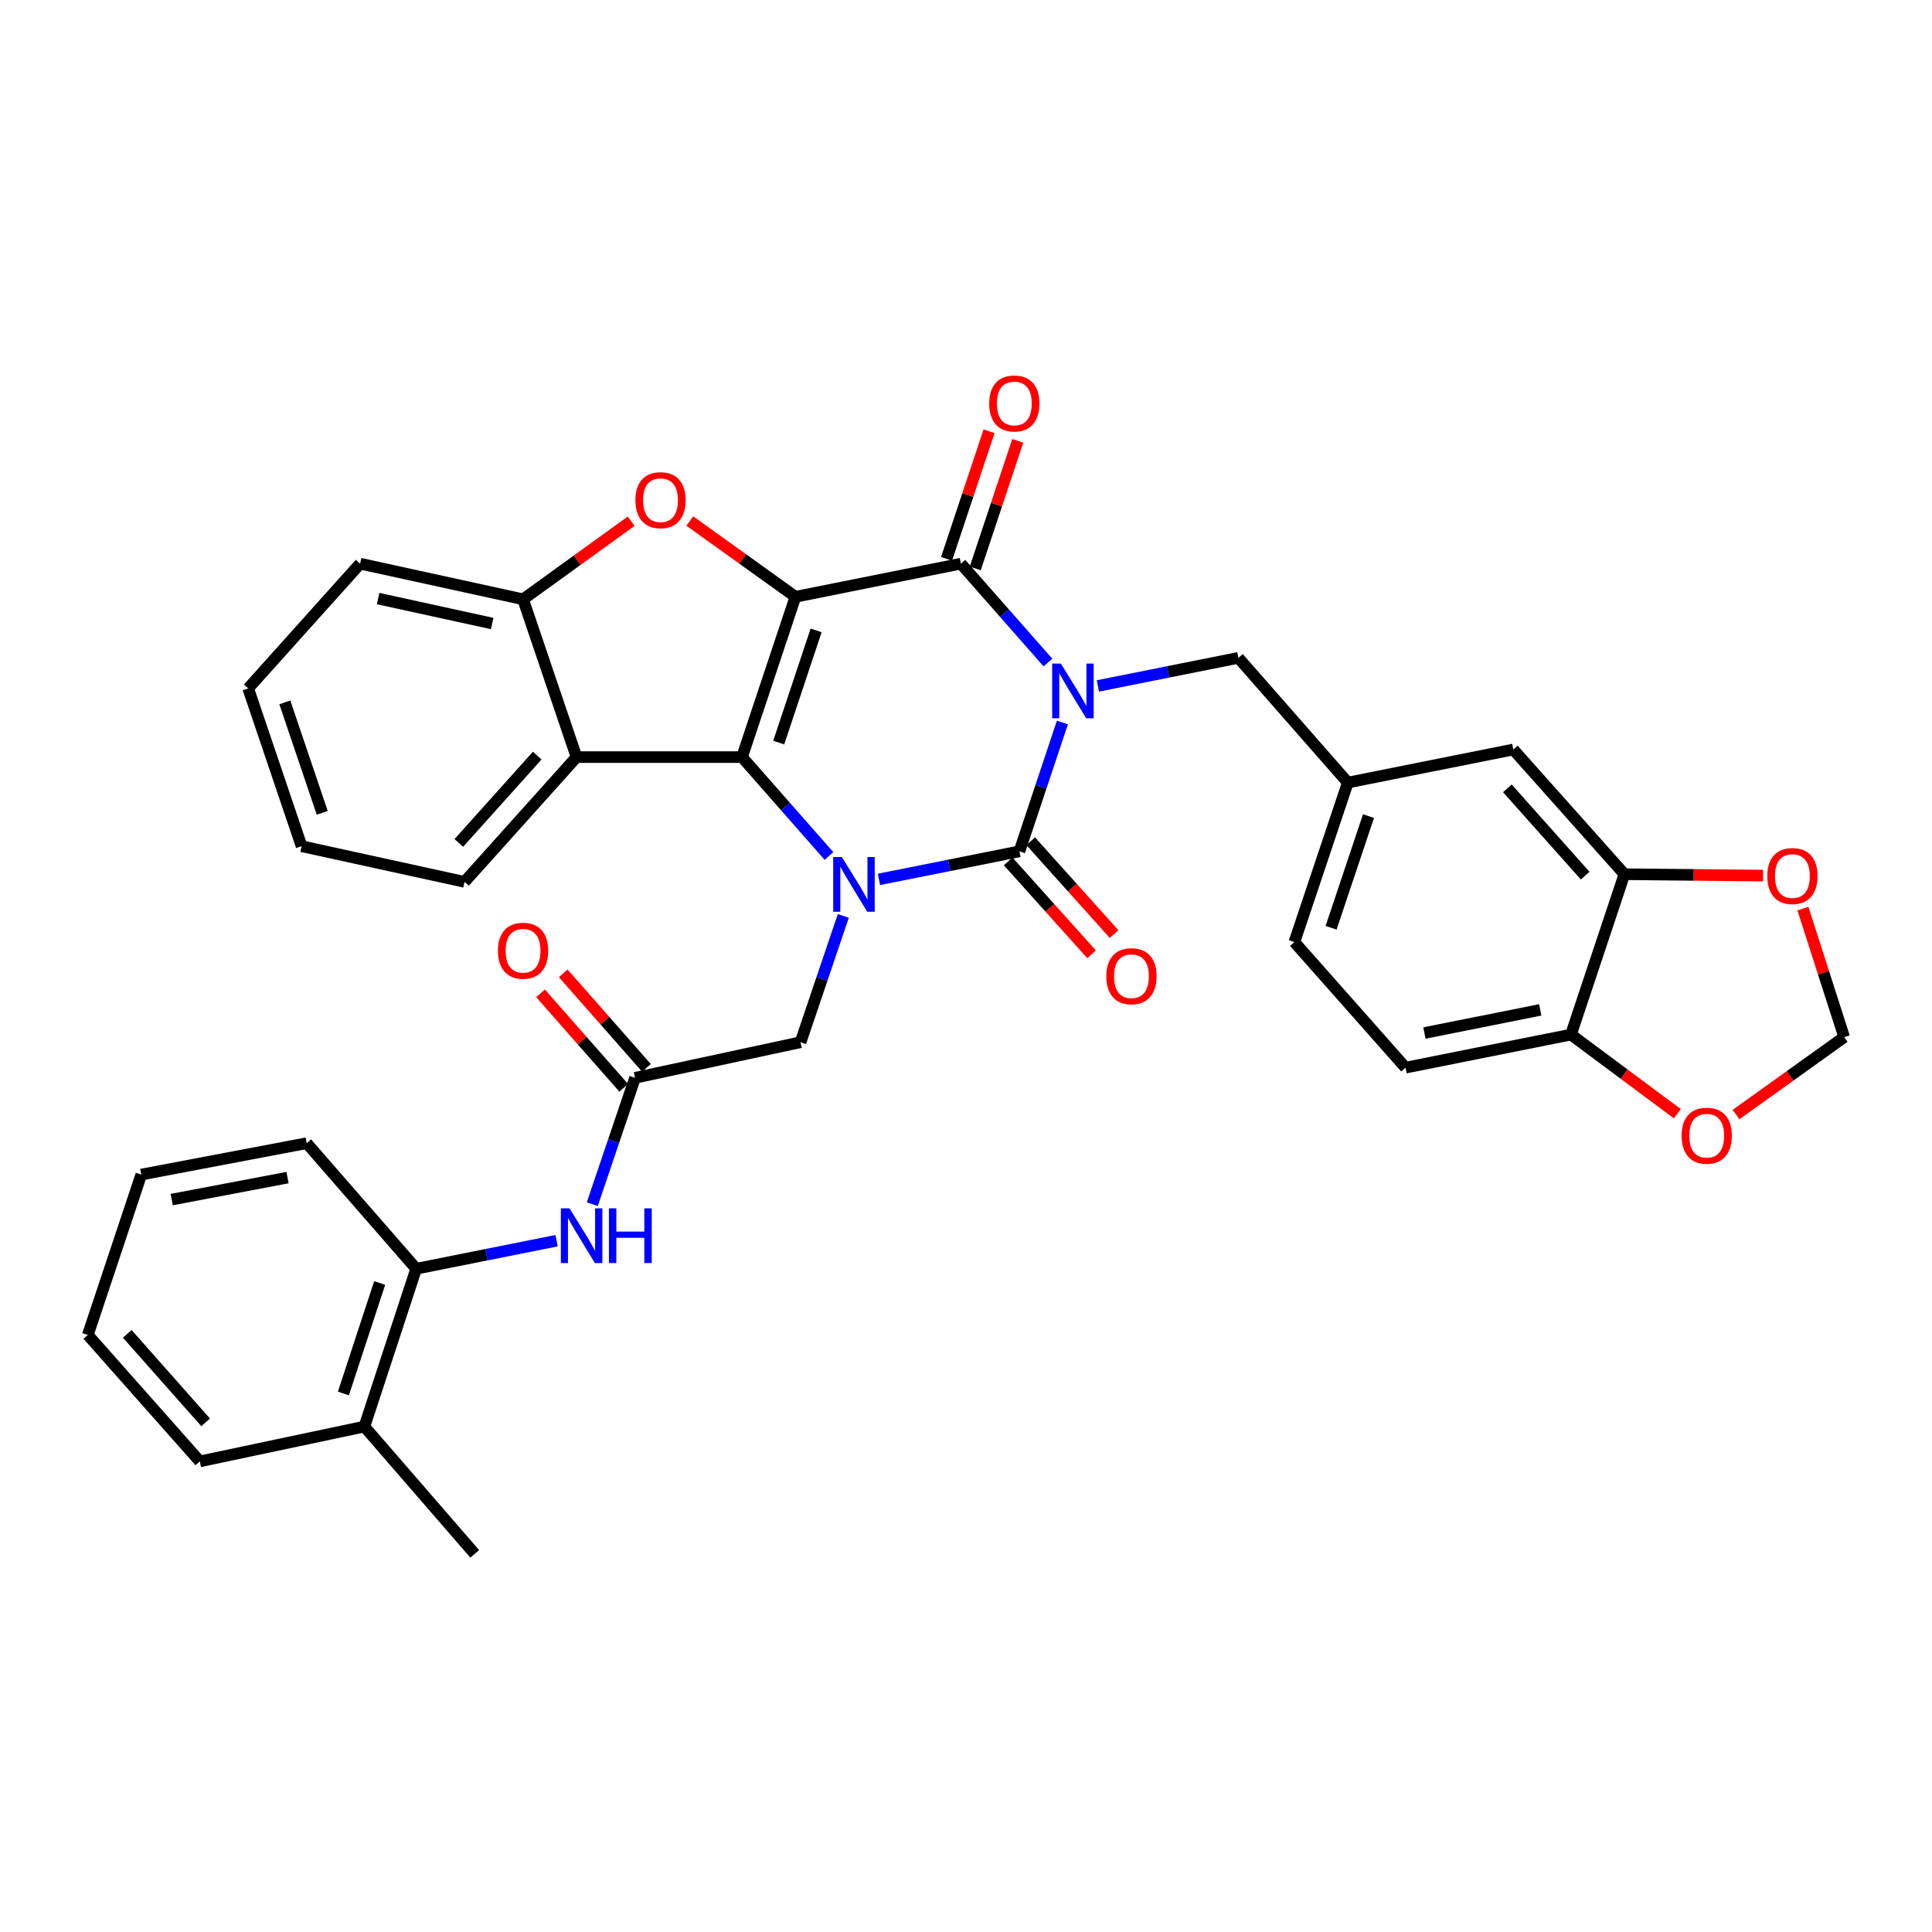 <?xml version='1.0' encoding='iso-8859-1'?>
<svg version='1.1' baseProfile='full'
              xmlns='http://www.w3.org/2000/svg'
                      xmlns:rdkit='http://www.rdkit.org/xml'
                      xmlns:xlink='http://www.w3.org/1999/xlink'
                  xml:space='preserve'
width='1000px' height='1000px' viewBox='0 0 1000 1000'>
<!-- END OF HEADER -->
<rect style='opacity:1.0;fill:#FFFFFF;stroke:none' width='1000' height='1000' x='0' y='0'> </rect>
<path class='bond-1' d='M 549.89,373.966 L 538.772,407.303' style='fill:none;fill-rule:evenodd;stroke:#0000FF;stroke-width:6px;stroke-linecap:butt;stroke-linejoin:miter;stroke-opacity:1' />
<path class='bond-1' d='M 538.772,407.303 L 527.654,440.641' style='fill:none;fill-rule:evenodd;stroke:#000000;stroke-width:6px;stroke-linecap:butt;stroke-linejoin:miter;stroke-opacity:1' />
<path class='bond-4' d='M 542.409,342.926 L 519.882,317.338' style='fill:none;fill-rule:evenodd;stroke:#0000FF;stroke-width:6px;stroke-linecap:butt;stroke-linejoin:miter;stroke-opacity:1' />
<path class='bond-4' d='M 519.882,317.338 L 497.356,291.75' style='fill:none;fill-rule:evenodd;stroke:#000000;stroke-width:6px;stroke-linecap:butt;stroke-linejoin:miter;stroke-opacity:1' />
<path class='bond-9' d='M 568.266,355.035 L 604.625,347.767' style='fill:none;fill-rule:evenodd;stroke:#0000FF;stroke-width:6px;stroke-linecap:butt;stroke-linejoin:miter;stroke-opacity:1' />
<path class='bond-9' d='M 604.625,347.767 L 640.984,340.499' style='fill:none;fill-rule:evenodd;stroke:#000000;stroke-width:6px;stroke-linecap:butt;stroke-linejoin:miter;stroke-opacity:1' />
<path class='bond-0' d='M 411.715,308.895 L 497.356,291.75' style='fill:none;fill-rule:evenodd;stroke:#000000;stroke-width:6px;stroke-linecap:butt;stroke-linejoin:miter;stroke-opacity:1' />
<path class='bond-2' d='M 411.715,308.895 L 384.061,391.875' style='fill:none;fill-rule:evenodd;stroke:#000000;stroke-width:6px;stroke-linecap:butt;stroke-linejoin:miter;stroke-opacity:1' />
<path class='bond-2' d='M 422.421,326.293 L 403.064,384.378' style='fill:none;fill-rule:evenodd;stroke:#000000;stroke-width:6px;stroke-linecap:butt;stroke-linejoin:miter;stroke-opacity:1' />
<path class='bond-5' d='M 411.715,308.895 L 384.376,289.284' style='fill:none;fill-rule:evenodd;stroke:#000000;stroke-width:6px;stroke-linecap:butt;stroke-linejoin:miter;stroke-opacity:1' />
<path class='bond-5' d='M 384.376,289.284 L 357.036,269.673' style='fill:none;fill-rule:evenodd;stroke:#FF0000;stroke-width:6px;stroke-linecap:butt;stroke-linejoin:miter;stroke-opacity:1' />
<path class='bond-3' d='M 527.654,440.641 L 491.295,447.909' style='fill:none;fill-rule:evenodd;stroke:#000000;stroke-width:6px;stroke-linecap:butt;stroke-linejoin:miter;stroke-opacity:1' />
<path class='bond-3' d='M 491.295,447.909 L 454.936,455.177' style='fill:none;fill-rule:evenodd;stroke:#0000FF;stroke-width:6px;stroke-linecap:butt;stroke-linejoin:miter;stroke-opacity:1' />
<path class='bond-13' d='M 521.829,445.872 L 543.418,469.909' style='fill:none;fill-rule:evenodd;stroke:#000000;stroke-width:6px;stroke-linecap:butt;stroke-linejoin:miter;stroke-opacity:1' />
<path class='bond-13' d='M 543.418,469.909 L 565.006,493.946' style='fill:none;fill-rule:evenodd;stroke:#FF0000;stroke-width:6px;stroke-linecap:butt;stroke-linejoin:miter;stroke-opacity:1' />
<path class='bond-13' d='M 533.479,435.409 L 555.067,459.446' style='fill:none;fill-rule:evenodd;stroke:#000000;stroke-width:6px;stroke-linecap:butt;stroke-linejoin:miter;stroke-opacity:1' />
<path class='bond-13' d='M 555.067,459.446 L 576.656,483.483' style='fill:none;fill-rule:evenodd;stroke:#FF0000;stroke-width:6px;stroke-linecap:butt;stroke-linejoin:miter;stroke-opacity:1' />
<path class='bond-6' d='M 384.061,391.875 L 298.411,391.875' style='fill:none;fill-rule:evenodd;stroke:#000000;stroke-width:6px;stroke-linecap:butt;stroke-linejoin:miter;stroke-opacity:1' />
<path class='bond-35' d='M 384.061,391.875 L 406.57,417.465' style='fill:none;fill-rule:evenodd;stroke:#000000;stroke-width:6px;stroke-linecap:butt;stroke-linejoin:miter;stroke-opacity:1' />
<path class='bond-35' d='M 406.57,417.465 L 429.079,443.056' style='fill:none;fill-rule:evenodd;stroke:#0000FF;stroke-width:6px;stroke-linecap:butt;stroke-linejoin:miter;stroke-opacity:1' />
<path class='bond-10' d='M 436.49,474.076 L 425.424,506.764' style='fill:none;fill-rule:evenodd;stroke:#0000FF;stroke-width:6px;stroke-linecap:butt;stroke-linejoin:miter;stroke-opacity:1' />
<path class='bond-10' d='M 425.424,506.764 L 414.359,539.452' style='fill:none;fill-rule:evenodd;stroke:#000000;stroke-width:6px;stroke-linecap:butt;stroke-linejoin:miter;stroke-opacity:1' />
<path class='bond-15' d='M 504.783,294.225 L 515.79,261.201' style='fill:none;fill-rule:evenodd;stroke:#000000;stroke-width:6px;stroke-linecap:butt;stroke-linejoin:miter;stroke-opacity:1' />
<path class='bond-15' d='M 515.79,261.201 L 526.797,228.176' style='fill:none;fill-rule:evenodd;stroke:#FF0000;stroke-width:6px;stroke-linecap:butt;stroke-linejoin:miter;stroke-opacity:1' />
<path class='bond-15' d='M 489.928,289.274 L 500.935,256.25' style='fill:none;fill-rule:evenodd;stroke:#000000;stroke-width:6px;stroke-linecap:butt;stroke-linejoin:miter;stroke-opacity:1' />
<path class='bond-15' d='M 500.935,256.25 L 511.942,223.225' style='fill:none;fill-rule:evenodd;stroke:#FF0000;stroke-width:6px;stroke-linecap:butt;stroke-linejoin:miter;stroke-opacity:1' />
<path class='bond-7' d='M 326.694,269.782 L 298.717,289.991' style='fill:none;fill-rule:evenodd;stroke:#FF0000;stroke-width:6px;stroke-linecap:butt;stroke-linejoin:miter;stroke-opacity:1' />
<path class='bond-7' d='M 298.717,289.991 L 270.74,310.2' style='fill:none;fill-rule:evenodd;stroke:#000000;stroke-width:6px;stroke-linecap:butt;stroke-linejoin:miter;stroke-opacity:1' />
<path class='bond-26' d='M 298.411,391.875 L 240.441,456.455' style='fill:none;fill-rule:evenodd;stroke:#000000;stroke-width:6px;stroke-linecap:butt;stroke-linejoin:miter;stroke-opacity:1' />
<path class='bond-26' d='M 278.063,391.102 L 237.484,436.309' style='fill:none;fill-rule:evenodd;stroke:#000000;stroke-width:6px;stroke-linecap:butt;stroke-linejoin:miter;stroke-opacity:1' />
<path class='bond-36' d='M 298.411,391.875 L 270.74,310.2' style='fill:none;fill-rule:evenodd;stroke:#000000;stroke-width:6px;stroke-linecap:butt;stroke-linejoin:miter;stroke-opacity:1' />
<path class='bond-27' d='M 270.74,310.2 L 186.403,291.75' style='fill:none;fill-rule:evenodd;stroke:#000000;stroke-width:6px;stroke-linecap:butt;stroke-linejoin:miter;stroke-opacity:1' />
<path class='bond-27' d='M 254.743,322.729 L 195.707,309.814' style='fill:none;fill-rule:evenodd;stroke:#000000;stroke-width:6px;stroke-linecap:butt;stroke-linejoin:miter;stroke-opacity:1' />
<path class='bond-8' d='M 328.709,557.885 L 414.359,539.452' style='fill:none;fill-rule:evenodd;stroke:#000000;stroke-width:6px;stroke-linecap:butt;stroke-linejoin:miter;stroke-opacity:1' />
<path class='bond-11' d='M 328.709,557.885 L 317.636,590.581' style='fill:none;fill-rule:evenodd;stroke:#000000;stroke-width:6px;stroke-linecap:butt;stroke-linejoin:miter;stroke-opacity:1' />
<path class='bond-11' d='M 317.636,590.581 L 306.564,623.277' style='fill:none;fill-rule:evenodd;stroke:#0000FF;stroke-width:6px;stroke-linecap:butt;stroke-linejoin:miter;stroke-opacity:1' />
<path class='bond-22' d='M 334.586,552.713 L 313.062,528.255' style='fill:none;fill-rule:evenodd;stroke:#000000;stroke-width:6px;stroke-linecap:butt;stroke-linejoin:miter;stroke-opacity:1' />
<path class='bond-22' d='M 313.062,528.255 L 291.537,503.798' style='fill:none;fill-rule:evenodd;stroke:#FF0000;stroke-width:6px;stroke-linecap:butt;stroke-linejoin:miter;stroke-opacity:1' />
<path class='bond-22' d='M 322.832,563.057 L 301.308,538.6' style='fill:none;fill-rule:evenodd;stroke:#000000;stroke-width:6px;stroke-linecap:butt;stroke-linejoin:miter;stroke-opacity:1' />
<path class='bond-22' d='M 301.308,538.6 L 279.783,514.143' style='fill:none;fill-rule:evenodd;stroke:#FF0000;stroke-width:6px;stroke-linecap:butt;stroke-linejoin:miter;stroke-opacity:1' />
<path class='bond-21' d='M 640.984,340.499 L 697.631,405.062' style='fill:none;fill-rule:evenodd;stroke:#000000;stroke-width:6px;stroke-linecap:butt;stroke-linejoin:miter;stroke-opacity:1' />
<path class='bond-14' d='M 288.115,642.177 L 251.765,649.441' style='fill:none;fill-rule:evenodd;stroke:#0000FF;stroke-width:6px;stroke-linecap:butt;stroke-linejoin:miter;stroke-opacity:1' />
<path class='bond-14' d='M 251.765,649.441 L 215.414,656.705' style='fill:none;fill-rule:evenodd;stroke:#000000;stroke-width:6px;stroke-linecap:butt;stroke-linejoin:miter;stroke-opacity:1' />
<path class='bond-12' d='M 840.798,452.489 L 783.272,387.943' style='fill:none;fill-rule:evenodd;stroke:#000000;stroke-width:6px;stroke-linecap:butt;stroke-linejoin:miter;stroke-opacity:1' />
<path class='bond-12' d='M 820.48,453.225 L 780.212,408.043' style='fill:none;fill-rule:evenodd;stroke:#000000;stroke-width:6px;stroke-linecap:butt;stroke-linejoin:miter;stroke-opacity:1' />
<path class='bond-17' d='M 840.798,452.489 L 876.688,452.848' style='fill:none;fill-rule:evenodd;stroke:#000000;stroke-width:6px;stroke-linecap:butt;stroke-linejoin:miter;stroke-opacity:1' />
<path class='bond-17' d='M 876.688,452.848 L 912.579,453.207' style='fill:none;fill-rule:evenodd;stroke:#FF0000;stroke-width:6px;stroke-linecap:butt;stroke-linejoin:miter;stroke-opacity:1' />
<path class='bond-37' d='M 840.798,452.489 L 813.127,535.503' style='fill:none;fill-rule:evenodd;stroke:#000000;stroke-width:6px;stroke-linecap:butt;stroke-linejoin:miter;stroke-opacity:1' />
<path class='bond-23' d='M 215.414,656.705 L 188.604,738.397' style='fill:none;fill-rule:evenodd;stroke:#000000;stroke-width:6px;stroke-linecap:butt;stroke-linejoin:miter;stroke-opacity:1' />
<path class='bond-23' d='M 196.515,664.076 L 177.748,721.26' style='fill:none;fill-rule:evenodd;stroke:#000000;stroke-width:6px;stroke-linecap:butt;stroke-linejoin:miter;stroke-opacity:1' />
<path class='bond-28' d='M 215.414,656.705 L 158.749,591.706' style='fill:none;fill-rule:evenodd;stroke:#000000;stroke-width:6px;stroke-linecap:butt;stroke-linejoin:miter;stroke-opacity:1' />
<path class='bond-16' d='M 813.127,535.503 L 727.503,552.613' style='fill:none;fill-rule:evenodd;stroke:#000000;stroke-width:6px;stroke-linecap:butt;stroke-linejoin:miter;stroke-opacity:1' />
<path class='bond-16' d='M 797.215,522.715 L 737.278,534.692' style='fill:none;fill-rule:evenodd;stroke:#000000;stroke-width:6px;stroke-linecap:butt;stroke-linejoin:miter;stroke-opacity:1' />
<path class='bond-18' d='M 813.127,535.503 L 840.667,555.982' style='fill:none;fill-rule:evenodd;stroke:#000000;stroke-width:6px;stroke-linecap:butt;stroke-linejoin:miter;stroke-opacity:1' />
<path class='bond-18' d='M 840.667,555.982 L 868.208,576.462' style='fill:none;fill-rule:evenodd;stroke:#FF0000;stroke-width:6px;stroke-linecap:butt;stroke-linejoin:miter;stroke-opacity:1' />
<path class='bond-19' d='M 933.195,470.31 L 943.87,503.559' style='fill:none;fill-rule:evenodd;stroke:#FF0000;stroke-width:6px;stroke-linecap:butt;stroke-linejoin:miter;stroke-opacity:1' />
<path class='bond-19' d='M 943.87,503.559 L 954.545,536.807' style='fill:none;fill-rule:evenodd;stroke:#000000;stroke-width:6px;stroke-linecap:butt;stroke-linejoin:miter;stroke-opacity:1' />
<path class='bond-38' d='M 898.585,576.881 L 926.565,556.844' style='fill:none;fill-rule:evenodd;stroke:#FF0000;stroke-width:6px;stroke-linecap:butt;stroke-linejoin:miter;stroke-opacity:1' />
<path class='bond-38' d='M 926.565,556.844 L 954.545,536.807' style='fill:none;fill-rule:evenodd;stroke:#000000;stroke-width:6px;stroke-linecap:butt;stroke-linejoin:miter;stroke-opacity:1' />
<path class='bond-20' d='M 783.272,387.943 L 697.631,405.062' style='fill:none;fill-rule:evenodd;stroke:#000000;stroke-width:6px;stroke-linecap:butt;stroke-linejoin:miter;stroke-opacity:1' />
<path class='bond-25' d='M 697.631,405.062 L 669.968,487.615' style='fill:none;fill-rule:evenodd;stroke:#000000;stroke-width:6px;stroke-linecap:butt;stroke-linejoin:miter;stroke-opacity:1' />
<path class='bond-25' d='M 708.328,422.42 L 688.965,480.207' style='fill:none;fill-rule:evenodd;stroke:#000000;stroke-width:6px;stroke-linecap:butt;stroke-linejoin:miter;stroke-opacity:1' />
<path class='bond-29' d='M 188.604,738.397 L 245.713,804.265' style='fill:none;fill-rule:evenodd;stroke:#000000;stroke-width:6px;stroke-linecap:butt;stroke-linejoin:miter;stroke-opacity:1' />
<path class='bond-30' d='M 188.604,738.397 L 103.424,756.412' style='fill:none;fill-rule:evenodd;stroke:#000000;stroke-width:6px;stroke-linecap:butt;stroke-linejoin:miter;stroke-opacity:1' />
<path class='bond-24' d='M 727.503,552.613 L 669.968,487.615' style='fill:none;fill-rule:evenodd;stroke:#000000;stroke-width:6px;stroke-linecap:butt;stroke-linejoin:miter;stroke-opacity:1' />
<path class='bond-31' d='M 240.441,456.455 L 156.105,437.996' style='fill:none;fill-rule:evenodd;stroke:#000000;stroke-width:6px;stroke-linecap:butt;stroke-linejoin:miter;stroke-opacity:1' />
<path class='bond-32' d='M 186.403,291.75 L 128.451,356.313' style='fill:none;fill-rule:evenodd;stroke:#000000;stroke-width:6px;stroke-linecap:butt;stroke-linejoin:miter;stroke-opacity:1' />
<path class='bond-33' d='M 158.749,591.706 L 73.126,607.956' style='fill:none;fill-rule:evenodd;stroke:#000000;stroke-width:6px;stroke-linecap:butt;stroke-linejoin:miter;stroke-opacity:1' />
<path class='bond-33' d='M 148.825,609.527 L 88.889,620.902' style='fill:none;fill-rule:evenodd;stroke:#000000;stroke-width:6px;stroke-linecap:butt;stroke-linejoin:miter;stroke-opacity:1' />
<path class='bond-40' d='M 103.424,756.412 L 45.455,690.97' style='fill:none;fill-rule:evenodd;stroke:#000000;stroke-width:6px;stroke-linecap:butt;stroke-linejoin:miter;stroke-opacity:1' />
<path class='bond-40' d='M 106.45,736.213 L 65.871,690.404' style='fill:none;fill-rule:evenodd;stroke:#000000;stroke-width:6px;stroke-linecap:butt;stroke-linejoin:miter;stroke-opacity:1' />
<path class='bond-39' d='M 156.105,437.996 L 128.451,356.313' style='fill:none;fill-rule:evenodd;stroke:#000000;stroke-width:6px;stroke-linecap:butt;stroke-linejoin:miter;stroke-opacity:1' />
<path class='bond-39' d='M 166.788,420.723 L 147.43,363.545' style='fill:none;fill-rule:evenodd;stroke:#000000;stroke-width:6px;stroke-linecap:butt;stroke-linejoin:miter;stroke-opacity:1' />
<path class='bond-34' d='M 73.126,607.956 L 45.455,690.97' style='fill:none;fill-rule:evenodd;stroke:#000000;stroke-width:6px;stroke-linecap:butt;stroke-linejoin:miter;stroke-opacity:1' />
<path  class='atom-0' d='M 549.083 343.458
L 558.363 358.458
Q 559.283 359.938, 560.763 362.618
Q 562.243 365.298, 562.323 365.458
L 562.323 343.458
L 566.083 343.458
L 566.083 371.778
L 562.203 371.778
L 552.243 355.378
Q 551.083 353.458, 549.843 351.258
Q 548.643 349.058, 548.283 348.378
L 548.283 371.778
L 544.603 371.778
L 544.603 343.458
L 549.083 343.458
' fill='#0000FF'/>
<path  class='atom-4' d='M 435.753 443.6
L 445.033 458.6
Q 445.953 460.08, 447.433 462.76
Q 448.913 465.44, 448.993 465.6
L 448.993 443.6
L 452.753 443.6
L 452.753 471.92
L 448.873 471.92
L 438.913 455.52
Q 437.753 453.6, 436.513 451.4
Q 435.313 449.2, 434.953 448.52
L 434.953 471.92
L 431.273 471.92
L 431.273 443.6
L 435.753 443.6
' fill='#0000FF'/>
<path  class='atom-6' d='M 328.888 258.887
Q 328.888 252.087, 332.248 248.287
Q 335.608 244.487, 341.888 244.487
Q 348.168 244.487, 351.528 248.287
Q 354.888 252.087, 354.888 258.887
Q 354.888 265.767, 351.488 269.687
Q 348.088 273.567, 341.888 273.567
Q 335.648 273.567, 332.248 269.687
Q 328.888 265.807, 328.888 258.887
M 341.888 270.367
Q 346.208 270.367, 348.528 267.487
Q 350.888 264.567, 350.888 258.887
Q 350.888 253.327, 348.528 250.527
Q 346.208 247.687, 341.888 247.687
Q 337.568 247.687, 335.208 250.487
Q 332.888 253.287, 332.888 258.887
Q 332.888 264.607, 335.208 267.487
Q 337.568 270.367, 341.888 270.367
' fill='#FF0000'/>
<path  class='atom-12' d='M 294.778 625.434
L 304.058 640.434
Q 304.978 641.914, 306.458 644.594
Q 307.938 647.274, 308.018 647.434
L 308.018 625.434
L 311.778 625.434
L 311.778 653.754
L 307.898 653.754
L 297.938 637.354
Q 296.778 635.434, 295.538 633.234
Q 294.338 631.034, 293.978 630.354
L 293.978 653.754
L 290.298 653.754
L 290.298 625.434
L 294.778 625.434
' fill='#0000FF'/>
<path  class='atom-12' d='M 315.178 625.434
L 319.018 625.434
L 319.018 637.474
L 333.498 637.474
L 333.498 625.434
L 337.338 625.434
L 337.338 653.754
L 333.498 653.754
L 333.498 640.674
L 319.018 640.674
L 319.018 653.754
L 315.178 653.754
L 315.178 625.434
' fill='#0000FF'/>
<path  class='atom-14' d='M 572.641 505.284
Q 572.641 498.484, 576.001 494.684
Q 579.361 490.884, 585.641 490.884
Q 591.921 490.884, 595.281 494.684
Q 598.641 498.484, 598.641 505.284
Q 598.641 512.164, 595.241 516.084
Q 591.841 519.964, 585.641 519.964
Q 579.401 519.964, 576.001 516.084
Q 572.641 512.204, 572.641 505.284
M 585.641 516.764
Q 589.961 516.764, 592.281 513.884
Q 594.641 510.964, 594.641 505.284
Q 594.641 499.724, 592.281 496.924
Q 589.961 494.084, 585.641 494.084
Q 581.321 494.084, 578.961 496.884
Q 576.641 499.684, 576.641 505.284
Q 576.641 511.004, 578.961 513.884
Q 581.321 516.764, 585.641 516.764
' fill='#FF0000'/>
<path  class='atom-16' d='M 512.018 208.833
Q 512.018 202.033, 515.378 198.233
Q 518.738 194.433, 525.018 194.433
Q 531.298 194.433, 534.658 198.233
Q 538.018 202.033, 538.018 208.833
Q 538.018 215.713, 534.618 219.633
Q 531.218 223.513, 525.018 223.513
Q 518.778 223.513, 515.378 219.633
Q 512.018 215.753, 512.018 208.833
M 525.018 220.313
Q 529.338 220.313, 531.658 217.433
Q 534.018 214.513, 534.018 208.833
Q 534.018 203.273, 531.658 200.473
Q 529.338 197.633, 525.018 197.633
Q 520.698 197.633, 518.338 200.433
Q 516.018 203.233, 516.018 208.833
Q 516.018 214.553, 518.338 217.433
Q 520.698 220.313, 525.018 220.313
' fill='#FF0000'/>
<path  class='atom-18' d='M 914.753 453.439
Q 914.753 446.639, 918.113 442.839
Q 921.473 439.039, 927.753 439.039
Q 934.033 439.039, 937.393 442.839
Q 940.753 446.639, 940.753 453.439
Q 940.753 460.319, 937.353 464.239
Q 933.953 468.119, 927.753 468.119
Q 921.513 468.119, 918.113 464.239
Q 914.753 460.359, 914.753 453.439
M 927.753 464.919
Q 932.073 464.919, 934.393 462.039
Q 936.753 459.119, 936.753 453.439
Q 936.753 447.879, 934.393 445.079
Q 932.073 442.239, 927.753 442.239
Q 923.433 442.239, 921.073 445.039
Q 918.753 447.839, 918.753 453.439
Q 918.753 459.159, 921.073 462.039
Q 923.433 464.919, 927.753 464.919
' fill='#FF0000'/>
<path  class='atom-19' d='M 870.397 587.837
Q 870.397 581.037, 873.757 577.237
Q 877.117 573.437, 883.397 573.437
Q 889.677 573.437, 893.037 577.237
Q 896.397 581.037, 896.397 587.837
Q 896.397 594.717, 892.997 598.637
Q 889.597 602.517, 883.397 602.517
Q 877.157 602.517, 873.757 598.637
Q 870.397 594.757, 870.397 587.837
M 883.397 599.317
Q 887.717 599.317, 890.037 596.437
Q 892.397 593.517, 892.397 587.837
Q 892.397 582.277, 890.037 579.477
Q 887.717 576.637, 883.397 576.637
Q 879.077 576.637, 876.717 579.437
Q 874.397 582.237, 874.397 587.837
Q 874.397 593.557, 876.717 596.437
Q 879.077 599.317, 883.397 599.317
' fill='#FF0000'/>
<path  class='atom-23' d='M 257.74 492.097
Q 257.74 485.297, 261.1 481.497
Q 264.46 477.697, 270.74 477.697
Q 277.02 477.697, 280.38 481.497
Q 283.74 485.297, 283.74 492.097
Q 283.74 498.977, 280.34 502.897
Q 276.94 506.777, 270.74 506.777
Q 264.5 506.777, 261.1 502.897
Q 257.74 499.017, 257.74 492.097
M 270.74 503.577
Q 275.06 503.577, 277.38 500.697
Q 279.74 497.777, 279.74 492.097
Q 279.74 486.537, 277.38 483.737
Q 275.06 480.897, 270.74 480.897
Q 266.42 480.897, 264.06 483.697
Q 261.74 486.497, 261.74 492.097
Q 261.74 497.817, 264.06 500.697
Q 266.42 503.577, 270.74 503.577
' fill='#FF0000'/>
</svg>
